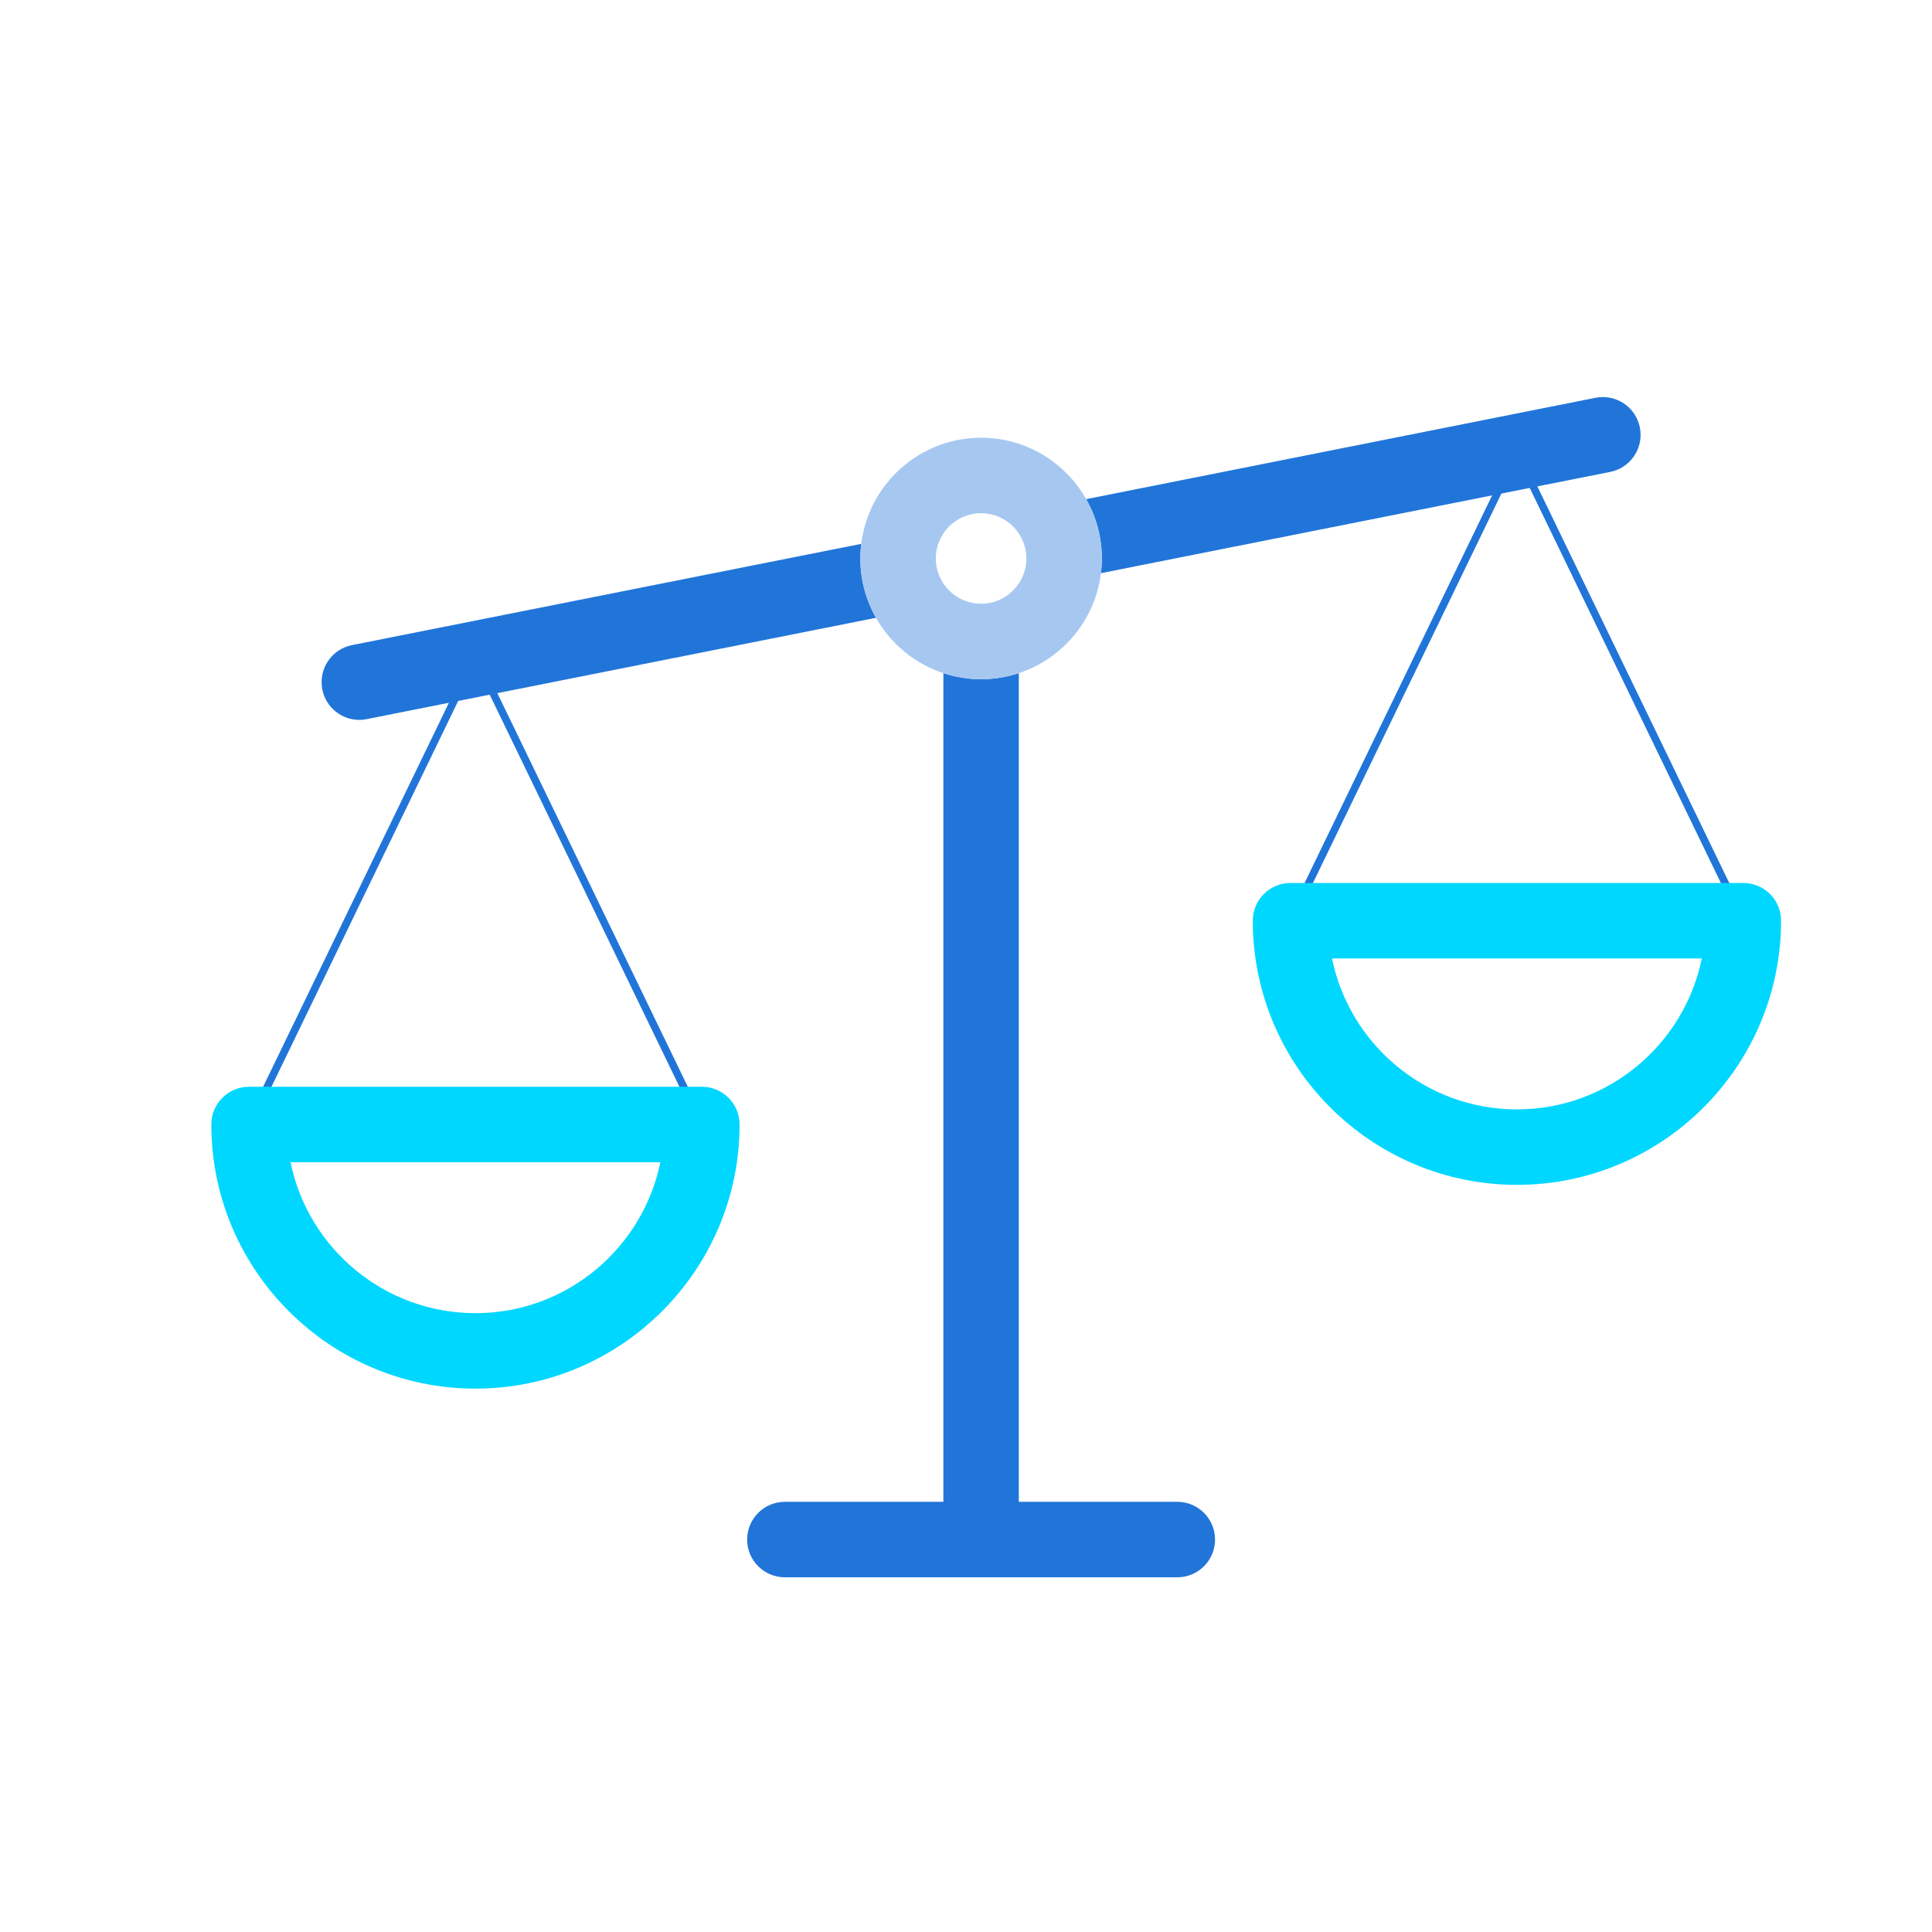 <?xml version="1.0" encoding="UTF-8" standalone="no"?>
<svg xmlns="http://www.w3.org/2000/svg" id="Design" viewBox="0 0 256 256">
  <defs>
    <style>.cls-1{fill:none;stroke:#2175d9;stroke-linecap:round;stroke-linejoin:round;}.cls-2{fill:#2175d9;}.cls-2,.cls-3,.cls-4{stroke-width:0px;}.cls-3{fill:#a6c8f0;}.cls-4{fill:#00d7ff;}</style>
  </defs>
  <line class="cls-1" x1="231" x2="201" y1="122" y2="60"/>
  <line class="cls-1" x1="171" x2="201" y1="122" y2="60"/>
  <path class="cls-4" d="m201,157c-19.3,0-35-15.7-35-35,0-2.76,2.24-5,5-5h60c2.76,0,5,2.24,5,5,0,19.3-15.7,35-35,35Zm-24.5-30c2.32,11.4,12.42,20,24.5,20s22.17-8.6,24.5-20h-49Z"/>
  <line class="cls-1" x1="93" x2="63" y1="149" y2="87"/>
  <line class="cls-1" x1="33" x2="63" y1="149" y2="87"/>
  <path class="cls-4" d="m63,184c-19.3,0-35-15.7-35-35,0-2.76,2.24-5,5-5h60c2.76,0,5,2.24,5,5,0,19.3-15.7,35-35,35Zm-24.5-30c2.32,11.4,12.42,20,24.5,20s22.17-8.6,24.5-20h-49Z"/>
  <path class="cls-2" d="m217.29,56.64c-.54-2.71-3.17-4.47-5.88-3.93l-67.49,13.43c1.32,2.33,2.08,5.01,2.08,7.87,0,.66-.05,1.3-.13,1.94l67.49-13.42c2.71-.54,4.47-3.17,3.93-5.88Z"/>
  <path class="cls-2" d="m156,199h-21v-109.81c-1.58.52-3.25.81-5,.81s-3.42-.29-5-.81v109.81h-21c-2.76,0-5,2.24-5,5s2.24,5,5,5h52c2.76,0,5-2.24,5-5s-2.24-5-5-5Z"/>
  <path class="cls-2" d="m114,74c0-.66.05-1.3.13-1.94l-67.49,13.42c-2.71.54-4.47,3.17-3.93,5.88.47,2.38,2.56,4.03,4.9,4.03.32,0,.65-.03.98-.1l67.49-13.43c-1.32-2.33-2.08-5.01-2.08-7.87Z"/>
  <path class="cls-3" d="m130,90c-8.82,0-16-7.18-16-16s7.18-16,16-16,16,7.18,16,16-7.18,16-16,16Zm0-22c-3.31,0-6,2.69-6,6s2.69,6,6,6,6-2.69,6-6-2.69-6-6-6Z"/>
</svg>

